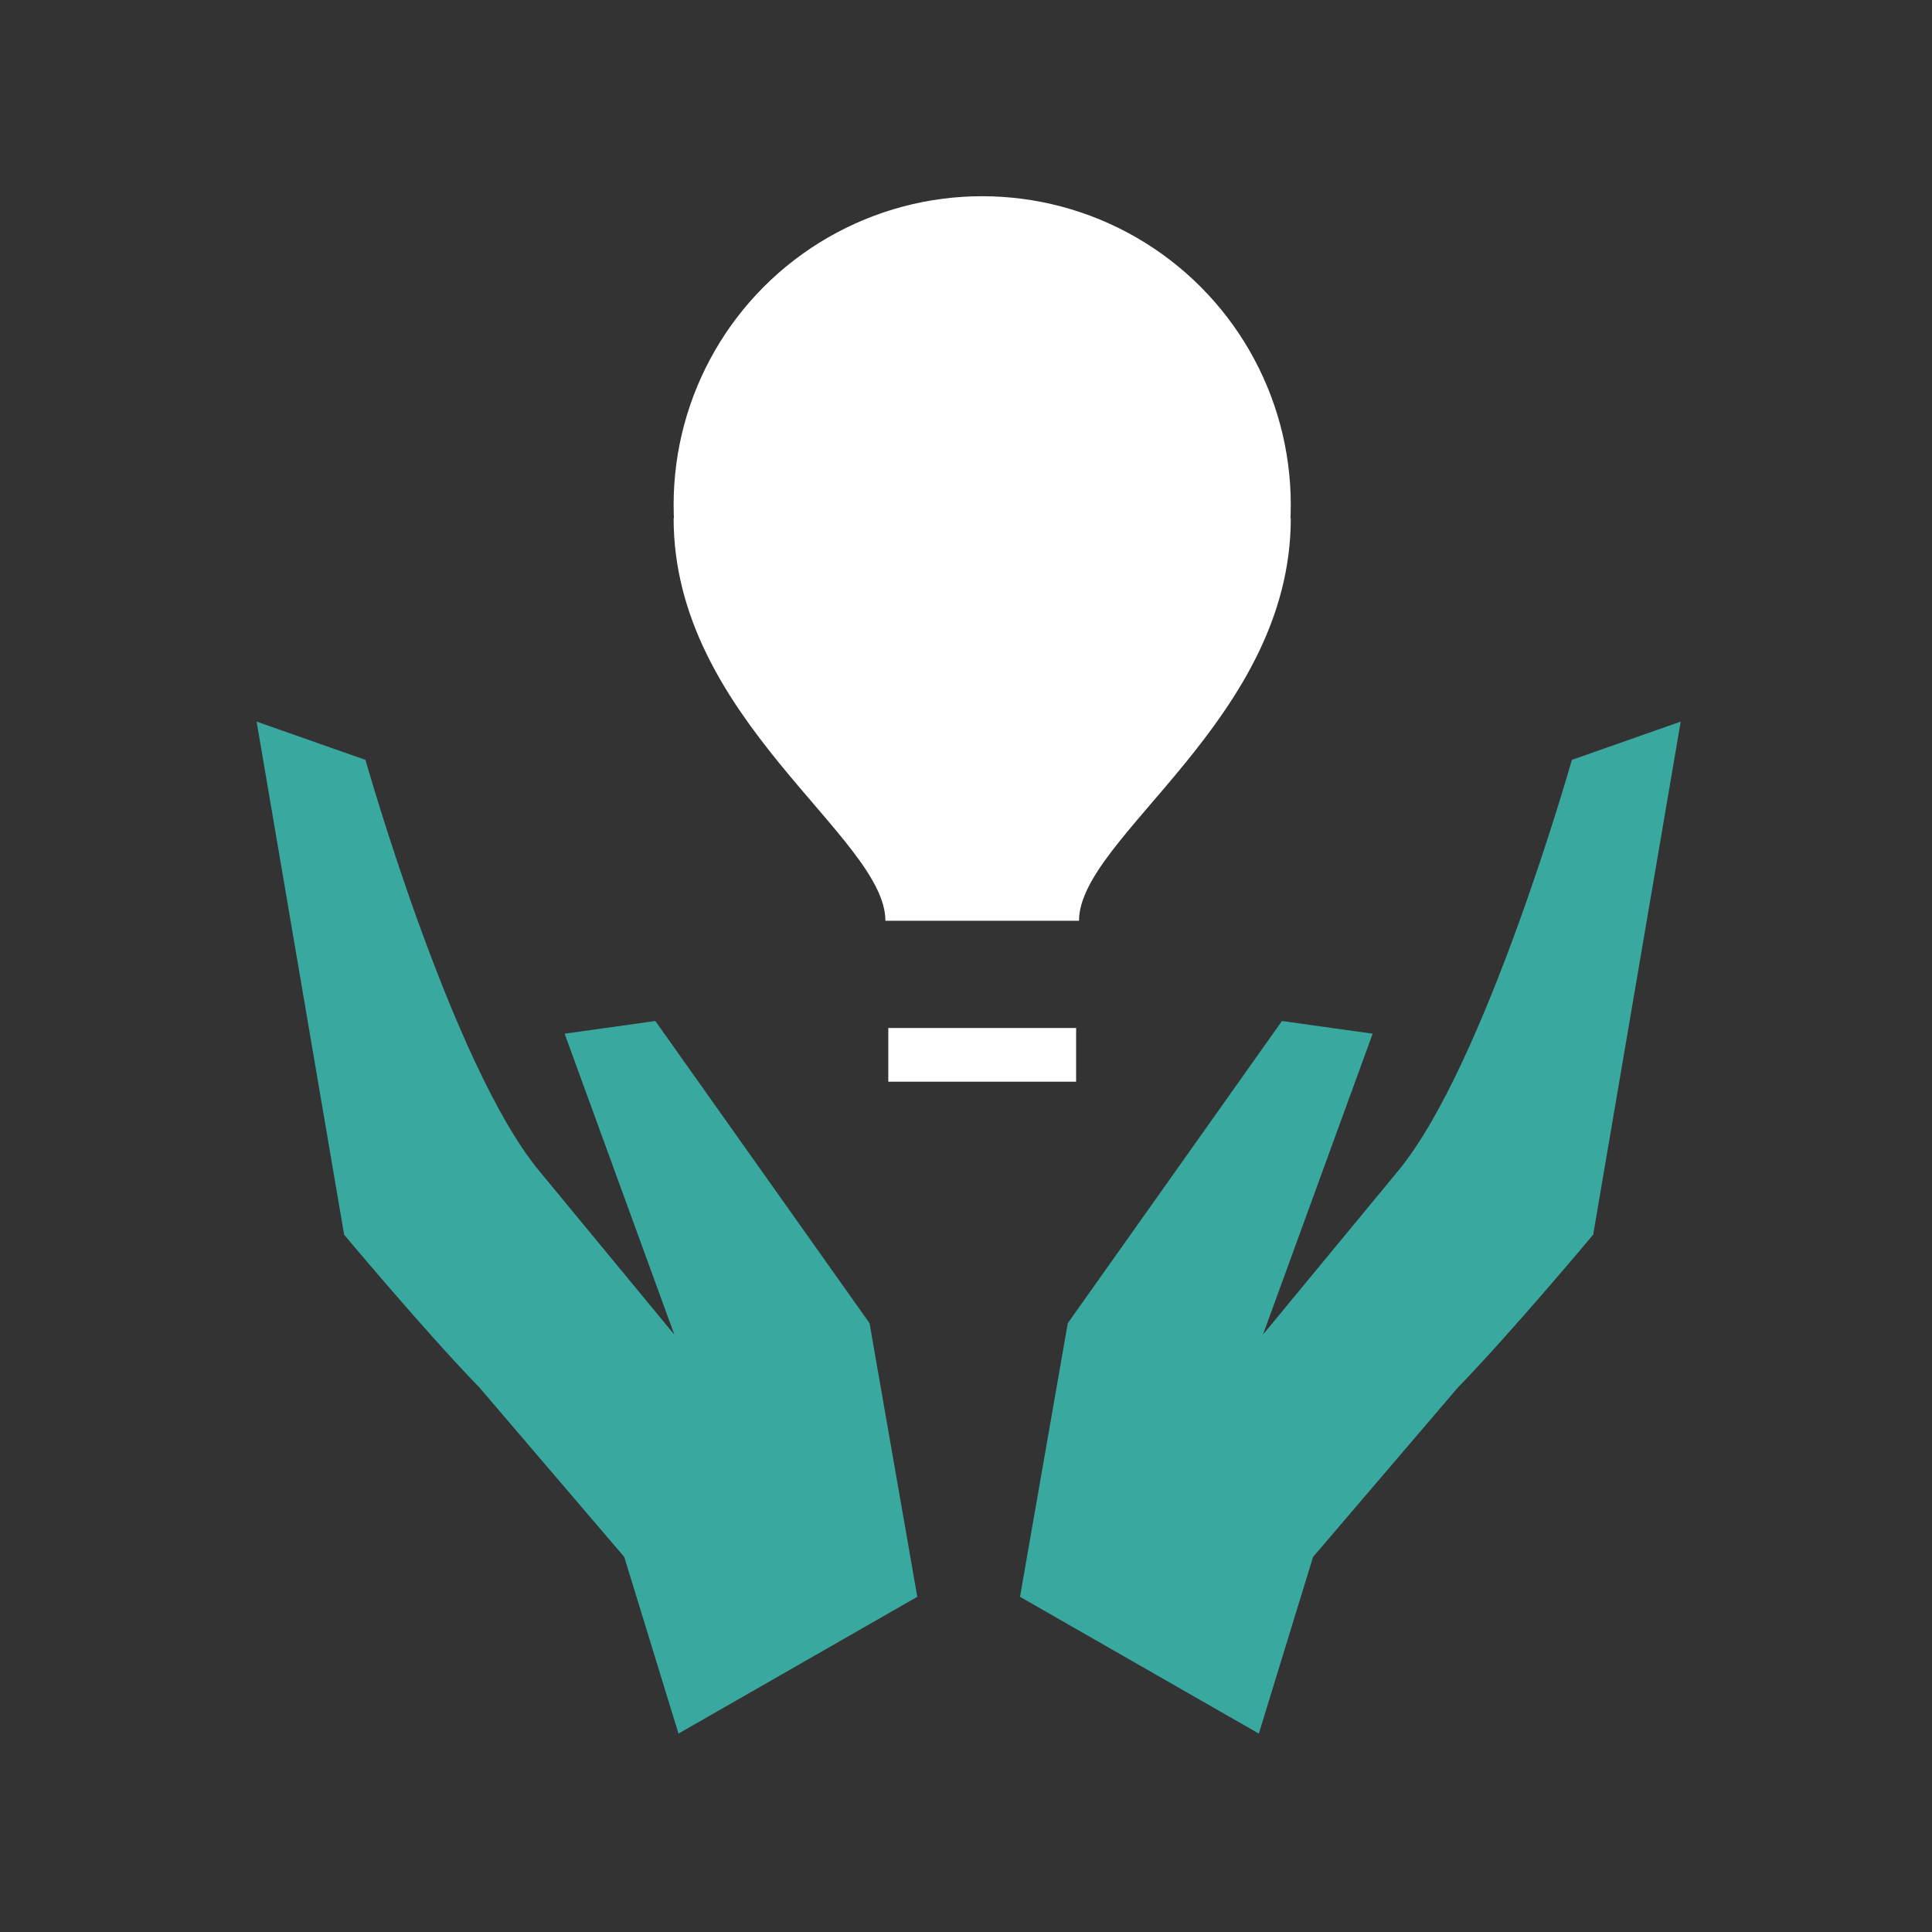 <svg width="128" height="128" viewBox="0 0 128 128" fill="none" xmlns="http://www.w3.org/2000/svg">
<rect x="0" y="0" width="128" height="128" fill="#333333" stroke="none"/>
<path d="M83.401 114.855L86.993 103.153L96.586 91.93C100.092 88.328 105.552 81.801 105.552 81.801L111.352 47.805V47.808L104.139 50.344V50.345C104.139 50.345 98.436 70.515 92.661 77.535L83.674 88.423L90.943 68.485L84.933 67.644L70.743 87.665L67.578 105.792L83.401 114.855Z" fill="#39A89F"/>
<path d="M44.951 114.855L41.359 103.153L31.766 91.93C28.26 88.328 22.799 81.801 22.799 81.801L17 47.805V47.808L24.213 50.344V50.345C24.213 50.345 29.916 70.515 35.69 77.535L44.677 88.423L37.408 68.485L43.418 67.644L57.609 87.665L60.773 105.792L44.951 114.855Z" fill="#39A89F"/>
<circle cx="65.073" cy="33.444" r="20.444" fill="white"/>
<path d="M71.487 61.003C71.487 55.438 85.518 47.669 85.518 34.336H44.629C44.629 47.669 58.66 55.438 58.66 61.003H71.487Z" fill="white"/>
<rect x="58.852" y="68.109" width="12.444" height="3.556" fill="white"/>
</svg>
